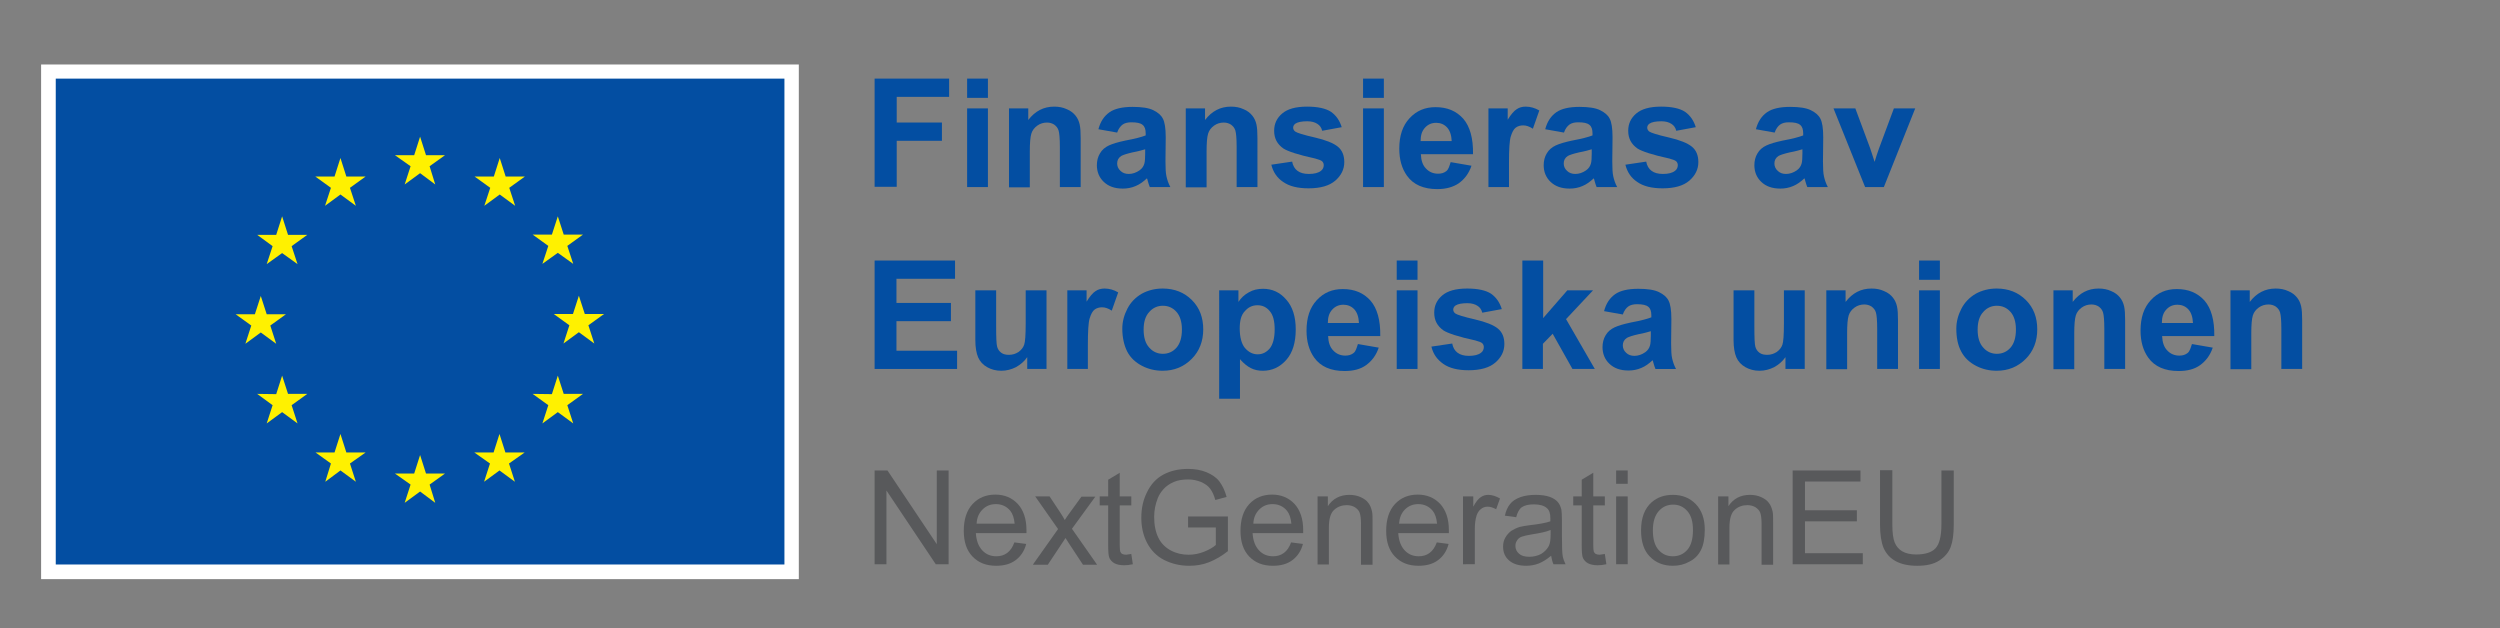 <?xml version="1.0" encoding="utf-8"?>
<!-- Generator: Adobe Illustrator 26.1.0, SVG Export Plug-In . SVG Version: 6.00 Build 0)  -->
<svg version="1.1" id="Layer_1" xmlns="http://www.w3.org/2000/svg" xmlns:xlink="http://www.w3.org/1999/xlink" x="0px" y="0px"
	 width="973px" height="244.5px" viewBox="0 0 973 244.5" style="enable-background:new 0 0 973 244.5;" xml:space="preserve">
<rect x="0" y="0" width="973" height="244.5" fill="#808080" stroke="none"/>
<style type="text/css">
	.st0{fill:#FFFFFF;}
	.st1{fill:#034EA2;}
	.st2{fill:#FFF100;}
	.st3{fill:#58595B;}
</style>
<rect x="16" y="25.1" class="st0" width="294.9" height="200.3"/>
<path class="st0" d="M163.5,127.1"/>
<rect x="21.7" y="30.6" class="st1" width="283.6" height="189.1"/>
<path class="st1" d="M163.5,125.1"/>
<polyline class="st2" points="157.5,71.8 163.5,67.4 169.4,71.8 167.2,64.7 173.2,60.4 165.8,60.4 163.5,53.2 161.2,60.4 
	153.7,60.4 159.8,64.7 157.5,71.8 "/>
<polyline class="st2" points="126.5,80.1 132.5,75.7 138.5,80.1 136.2,73.1 142.3,68.7 134.8,68.7 132.5,61.5 130.2,68.7 
	122.7,68.7 128.8,73.1 126.5,80.1 "/>
<polyline class="st2" points="109.8,84.2 107.5,91.4 100.1,91.4 106.1,95.8 103.8,102.8 109.8,98.5 115.8,102.8 113.5,95.8 
	119.6,91.4 112.1,91.4 109.8,84.2 "/>
<polyline class="st2" points="101.5,129.4 107.5,133.8 105.2,126.7 111.3,122.3 103.8,122.3 101.5,115.2 99.2,122.3 91.7,122.3 
	97.8,126.7 95.5,133.8 101.5,129.4 "/>
<polyline class="st2" points="112.1,153.3 109.8,146.2 107.5,153.4 100.1,153.3 106.1,157.7 103.8,164.8 109.8,160.4 115.8,164.8 
	113.5,157.7 119.6,153.3 112.1,153.3 "/>
<polyline class="st2" points="134.8,176.1 132.5,168.9 130.2,176.1 122.8,176.1 128.8,180.4 126.6,187.5 132.5,183.1 138.5,187.5 
	136.2,180.4 142.3,176.1 134.8,176.1 "/>
<polyline class="st2" points="165.8,184.3 163.5,177.1 161.2,184.3 153.7,184.3 159.8,188.6 157.5,195.7 163.5,191.3 169.4,195.7 
	167.2,188.6 173.2,184.3 165.8,184.3 "/>
<polyline class="st2" points="196.7,176.1 194.4,168.9 192.1,176.1 184.6,176.1 190.7,180.4 188.4,187.5 194.4,183.1 200.4,187.5 
	198.1,180.4 204.2,176.1 196.7,176.1 "/>
<polyline class="st2" points="219.4,153.3 217.1,146.2 214.8,153.4 207.3,153.3 213.4,157.7 211.1,164.8 217.1,160.4 223.1,164.8 
	220.8,157.7 226.9,153.3 219.4,153.3 "/>
<polyline class="st2" points="235.1,122.2 227.6,122.2 225.3,115.1 223,122.2 215.5,122.2 221.6,126.6 219.3,133.7 225.3,129.3 
	231.3,133.7 229,126.6 235.1,122.2 "/>
<polyline class="st2" points="211.1,102.7 217.1,98.4 223.1,102.7 220.8,95.7 226.9,91.3 219.4,91.3 217.1,84.2 214.8,91.3 
	207.3,91.3 213.4,95.7 211.1,102.7 "/>
<polyline class="st2" points="194.5,61.5 192.2,68.7 184.7,68.7 190.8,73.1 188.5,80.1 194.5,75.7 200.5,80.1 198.2,73.1 
	204.3,68.7 196.8,68.7 194.5,61.5 "/>
<g>
	<path class="st1" d="M340.4,72.8V30.6h29v7.1H349v10h17.6v7.1H349v17.9H340.4z"/>
	<path class="st1" d="M376.4,38.1v-7.5h8.1v7.5H376.4z M376.4,72.8V42.2h8.1v30.6H376.4z"/>
	<path class="st1" d="M420.6,72.8h-8.1V57.2c0-3.3-0.2-5.4-0.5-6.4c-0.3-1-0.9-1.7-1.7-2.3c-0.8-0.5-1.7-0.8-2.8-0.8
		c-1.4,0-2.7,0.4-3.8,1.2c-1.1,0.8-1.9,1.8-2.3,3.1s-0.6,3.6-0.6,7v13.9h-8.1V42.2h7.5v4.5c2.7-3.5,6-5.2,10.1-5.2
		c1.8,0,3.4,0.3,4.9,1c1.5,0.6,2.6,1.5,3.4,2.5c0.8,1,1.3,2.1,1.6,3.4s0.4,3.1,0.4,5.4V72.8z"/>
	<path class="st1" d="M434.8,51.6l-7.3-1.3c0.8-3,2.2-5.1,4.3-6.6c2-1.4,5-2.1,9-2.1c3.6,0,6.3,0.4,8.1,1.3c1.8,0.9,3,1.9,3.7,3.3
		c0.7,1.3,1.1,3.7,1.1,7.2l-0.1,9.4c0,2.7,0.1,4.7,0.4,5.9c0.3,1.3,0.7,2.6,1.5,4.1h-8c-0.2-0.5-0.5-1.3-0.8-2.4
		c-0.1-0.5-0.2-0.8-0.3-1c-1.4,1.3-2.9,2.4-4.4,3c-1.6,0.7-3.3,1-5,1c-3.2,0-5.6-0.9-7.4-2.6c-1.8-1.7-2.7-3.9-2.7-6.5
		c0-1.7,0.4-3.3,1.2-4.6c0.8-1.4,2-2.4,3.5-3.1c1.5-0.7,3.6-1.3,6.4-1.9c3.8-0.7,6.4-1.4,7.9-2v-0.8c0-1.6-0.4-2.7-1.2-3.3
		c-0.8-0.7-2.2-1-4.4-1c-1.4,0-2.6,0.3-3.4,0.9S435.3,50.1,434.8,51.6z M445.7,58.1c-1,0.3-2.7,0.8-4.9,1.2c-2.2,0.5-3.7,1-4.4,1.4
		c-1.1,0.7-1.6,1.7-1.6,2.9c0,1.1,0.4,2.1,1.3,2.9c0.8,0.8,1.9,1.2,3.2,1.2c1.5,0,2.9-0.5,4.2-1.4c1-0.7,1.6-1.6,1.9-2.7
		c0.2-0.7,0.3-2,0.3-3.9V58.1z"/>
	<path class="st1" d="M489.4,72.8h-8.1V57.2c0-3.3-0.2-5.4-0.5-6.4c-0.3-1-0.9-1.7-1.7-2.3c-0.8-0.5-1.7-0.8-2.8-0.8
		c-1.4,0-2.7,0.4-3.8,1.2c-1.1,0.8-1.9,1.8-2.3,3.1s-0.6,3.6-0.6,7v13.9h-8.1V42.2h7.5v4.5c2.7-3.5,6-5.2,10.1-5.2
		c1.8,0,3.4,0.3,4.9,1c1.5,0.6,2.6,1.5,3.4,2.5c0.8,1,1.3,2.1,1.6,3.4s0.4,3.1,0.4,5.4V72.8z"/>
	<path class="st1" d="M494.8,64.1l8.1-1.2c0.3,1.6,1,2.8,2.1,3.6c1.1,0.8,2.5,1.2,4.4,1.2c2.1,0,3.7-0.4,4.7-1.2
		c0.7-0.5,1.1-1.3,1.1-2.2c0-0.6-0.2-1.1-0.6-1.5c-0.4-0.4-1.3-0.7-2.7-1.1c-6.5-1.4-10.7-2.8-12.4-3.9c-2.4-1.7-3.6-3.9-3.6-6.9
		c0-2.7,1-4.9,3.1-6.7c2.1-1.8,5.3-2.7,9.7-2.7c4.2,0,7.3,0.7,9.3,2c2,1.4,3.4,3.4,4.2,6l-7.6,1.4c-0.3-1.2-0.9-2.1-1.9-2.7
		c-0.9-0.6-2.2-1-3.9-1c-2.1,0-3.7,0.3-4.6,0.9c-0.6,0.4-0.9,1-0.9,1.6c0,0.6,0.3,1.1,0.8,1.5c0.7,0.5,3.2,1.3,7.6,2.3
		c4.3,1,7.3,2.2,9,3.6c1.7,1.4,2.5,3.4,2.5,6c0,2.8-1.2,5.2-3.5,7.2c-2.3,2-5.8,3-10.4,3c-4.2,0-7.5-0.8-9.9-2.5
		C497.1,69.3,495.5,67,494.8,64.1z"/>
	<path class="st1" d="M530.5,38.1v-7.5h8.1v7.5H530.5z M530.5,72.8V42.2h8.1v30.6H530.5z"/>
	<path class="st1" d="M564.6,63.1l8.1,1.4c-1,3-2.7,5.2-4.9,6.8c-2.2,1.5-5,2.3-8.4,2.3c-5.3,0-9.3-1.7-11.8-5.2
		c-2-2.8-3-6.3-3-10.5c0-5.1,1.3-9,4-11.9c2.7-2.9,6-4.3,10.1-4.3c4.6,0,8.1,1.5,10.8,4.5c2.6,3,3.9,7.6,3.8,13.8h-20.3
		c0.1,2.4,0.7,4.3,2,5.6c1.2,1.3,2.8,2,4.7,2c1.3,0,2.3-0.3,3.2-1S564.1,64.6,564.6,63.1z M565,54.9c-0.1-2.3-0.7-4.1-1.8-5.3
		s-2.6-1.8-4.2-1.8c-1.8,0-3.2,0.6-4.4,1.9c-1.2,1.3-1.7,3-1.7,5.2H565z"/>
	<path class="st1" d="M587.4,72.8h-8.1V42.2h7.5v4.4c1.3-2.1,2.4-3.4,3.5-4.1c1-0.7,2.2-1,3.5-1c1.8,0,3.6,0.5,5.3,1.5l-2.5,7.1
		c-1.4-0.9-2.6-1.3-3.8-1.3c-1.1,0-2.1,0.3-2.9,0.9c-0.8,0.6-1.4,1.8-1.9,3.4c-0.5,1.6-0.7,5.1-0.7,10.3V72.8z"/>
	<path class="st1" d="M608.7,51.6l-7.3-1.3c0.8-3,2.2-5.1,4.3-6.6c2-1.4,5-2.1,9-2.1c3.6,0,6.3,0.4,8.1,1.3c1.8,0.9,3,1.9,3.7,3.3
		c0.7,1.3,1.1,3.7,1.1,7.2l-0.1,9.4c0,2.7,0.1,4.7,0.4,5.9c0.3,1.3,0.7,2.6,1.5,4.1h-8c-0.2-0.5-0.5-1.3-0.8-2.4
		c-0.1-0.5-0.2-0.8-0.3-1c-1.4,1.3-2.9,2.4-4.4,3c-1.6,0.7-3.3,1-5,1c-3.2,0-5.6-0.9-7.4-2.6c-1.8-1.7-2.7-3.9-2.7-6.5
		c0-1.7,0.4-3.3,1.2-4.6c0.8-1.4,2-2.4,3.5-3.1c1.5-0.7,3.6-1.3,6.4-1.9c3.8-0.7,6.4-1.4,7.9-2v-0.8c0-1.6-0.4-2.7-1.2-3.3
		c-0.8-0.7-2.2-1-4.4-1c-1.4,0-2.6,0.3-3.4,0.9S609.2,50.1,608.7,51.6z M619.5,58.1c-1,0.3-2.7,0.8-4.9,1.2c-2.2,0.5-3.7,1-4.4,1.4
		c-1.1,0.7-1.6,1.7-1.6,2.9c0,1.1,0.4,2.1,1.3,2.9c0.8,0.8,1.9,1.2,3.2,1.2c1.5,0,2.9-0.5,4.2-1.4c1-0.7,1.6-1.6,1.9-2.7
		c0.2-0.7,0.3-2,0.3-3.9V58.1z"/>
	<path class="st1" d="M632.6,64.1l8.1-1.2c0.3,1.6,1,2.8,2.1,3.6c1.1,0.8,2.5,1.2,4.4,1.2c2.1,0,3.7-0.4,4.7-1.2
		c0.7-0.5,1.1-1.3,1.1-2.2c0-0.6-0.2-1.1-0.6-1.5c-0.4-0.4-1.3-0.7-2.7-1.1c-6.5-1.4-10.7-2.8-12.4-3.9c-2.4-1.7-3.6-3.9-3.6-6.9
		c0-2.7,1-4.9,3.1-6.7c2.1-1.8,5.3-2.7,9.7-2.7c4.2,0,7.3,0.7,9.3,2c2,1.4,3.4,3.4,4.2,6l-7.6,1.4c-0.3-1.2-0.9-2.1-1.9-2.7
		c-0.9-0.6-2.2-1-3.9-1c-2.1,0-3.7,0.3-4.6,0.9c-0.6,0.4-0.9,1-0.9,1.6c0,0.6,0.3,1.1,0.8,1.5c0.7,0.5,3.2,1.3,7.6,2.3
		c4.3,1,7.3,2.2,9,3.6c1.7,1.4,2.5,3.4,2.5,6c0,2.8-1.2,5.2-3.5,7.2c-2.3,2-5.8,3-10.4,3c-4.2,0-7.5-0.8-9.9-2.5
		C634.9,69.3,633.3,67,632.6,64.1z"/>
	<path class="st1" d="M690.7,51.6l-7.3-1.3c0.8-3,2.2-5.1,4.3-6.6c2-1.4,5-2.1,9-2.1c3.6,0,6.3,0.4,8.1,1.3c1.8,0.9,3,1.9,3.7,3.3
		c0.7,1.3,1.1,3.7,1.1,7.2l-0.1,9.4c0,2.7,0.1,4.7,0.4,5.9c0.3,1.3,0.7,2.6,1.5,4.1h-8c-0.2-0.5-0.5-1.3-0.8-2.4
		c-0.1-0.5-0.2-0.8-0.3-1c-1.4,1.3-2.9,2.4-4.4,3c-1.6,0.7-3.3,1-5,1c-3.2,0-5.6-0.9-7.4-2.6c-1.8-1.7-2.7-3.9-2.7-6.5
		c0-1.7,0.4-3.3,1.2-4.6c0.8-1.4,2-2.4,3.5-3.1c1.5-0.7,3.6-1.3,6.4-1.9c3.8-0.7,6.4-1.4,7.9-2v-0.8c0-1.6-0.4-2.7-1.2-3.3
		c-0.8-0.7-2.2-1-4.4-1c-1.4,0-2.6,0.3-3.4,0.9S691.2,50.1,690.7,51.6z M701.5,58.1c-1,0.3-2.7,0.8-4.9,1.2c-2.2,0.5-3.7,1-4.4,1.4
		c-1.1,0.7-1.6,1.7-1.6,2.9c0,1.1,0.4,2.1,1.3,2.9c0.8,0.8,1.9,1.2,3.2,1.2c1.5,0,2.9-0.5,4.2-1.4c1-0.7,1.6-1.6,1.9-2.7
		c0.2-0.7,0.3-2,0.3-3.9V58.1z"/>
	<path class="st1" d="M725.9,72.8l-12.3-30.6h8.5l5.8,15.6l1.7,5.2c0.4-1.3,0.7-2.2,0.8-2.6c0.3-0.9,0.6-1.7,0.9-2.6l5.8-15.6h8.3
		l-12.2,30.6H725.9z"/>
	<path class="st1" d="M340.4,143.6v-42.2h31.3v7.1h-22.8v9.4h21.2v7.1h-21.2v11.5h23.6v7.1H340.4z"/>
	<path class="st1" d="M399.8,143.6V139c-1.1,1.6-2.6,2.9-4.4,3.9c-1.8,0.9-3.7,1.4-5.7,1.4c-2.1,0-3.9-0.5-5.5-1.4
		c-1.6-0.9-2.8-2.2-3.5-3.8c-0.7-1.6-1.1-3.9-1.1-6.8V113h8.1v14.1c0,4.3,0.1,6.9,0.4,7.9s0.8,1.7,1.6,2.3c0.8,0.6,1.8,0.8,3,0.8
		c1.4,0,2.6-0.4,3.7-1.1c1.1-0.8,1.8-1.7,2.2-2.8c0.4-1.1,0.6-3.9,0.6-8.3V113h8.1v30.6H399.8z"/>
	<path class="st1" d="M423.5,143.6h-8.1V113h7.5v4.4c1.3-2.1,2.4-3.4,3.5-4.1c1-0.7,2.2-1,3.5-1c1.8,0,3.6,0.5,5.3,1.5l-2.5,7.1
		c-1.4-0.9-2.6-1.3-3.8-1.3c-1.1,0-2.1,0.3-2.9,0.9c-0.8,0.6-1.4,1.8-1.9,3.4c-0.5,1.6-0.7,5.1-0.7,10.3V143.6z"/>
	<path class="st1" d="M436.8,127.9c0-2.7,0.7-5.3,2-7.8c1.3-2.5,3.2-4.4,5.6-5.8c2.4-1.3,5.1-2,8.1-2c4.6,0,8.4,1.5,11.4,4.5
		c3,3,4.4,6.8,4.4,11.4c0,4.6-1.5,8.5-4.5,11.5c-3,3-6.7,4.6-11.3,4.6c-2.8,0-5.5-0.6-8-1.9c-2.5-1.3-4.5-3.1-5.8-5.6
		C437.5,134.4,436.8,131.4,436.8,127.9z M445.1,128.3c0,3,0.7,5.4,2.2,7c1.4,1.6,3.2,2.4,5.3,2.4c2.1,0,3.9-0.8,5.3-2.4
		c1.4-1.6,2.1-4,2.1-7c0-3-0.7-5.3-2.1-6.9c-1.4-1.6-3.2-2.4-5.3-2.4c-2.1,0-3.9,0.8-5.3,2.4C445.8,123,445.1,125.3,445.1,128.3z"/>
	<path class="st1" d="M474.5,113h7.5v4.5c1-1.5,2.3-2.8,4-3.7c1.7-1,3.5-1.4,5.6-1.4c3.6,0,6.6,1.4,9,4.2c2.5,2.8,3.7,6.7,3.7,11.6
		c0,5.1-1.2,9.1-3.7,11.9c-2.5,2.8-5.5,4.2-9.1,4.2c-1.7,0-3.2-0.3-4.6-1c-1.4-0.7-2.8-1.8-4.3-3.5v15.4h-8.1V113z M482.5,127.8
		c0,3.4,0.7,6,2,7.6c1.4,1.6,3,2.5,5,2.5c1.9,0,3.4-0.8,4.7-2.3c1.2-1.5,1.9-4,1.9-7.4c0-3.2-0.6-5.6-1.9-7.1
		c-1.3-1.6-2.9-2.3-4.8-2.3c-2,0-3.6,0.8-4.9,2.3C483.1,122.5,482.5,124.8,482.5,127.8z"/>
	<path class="st1" d="M528.5,133.9l8.1,1.4c-1,3-2.7,5.2-4.9,6.8s-5,2.3-8.4,2.3c-5.3,0-9.3-1.7-11.8-5.2c-2-2.8-3-6.3-3-10.5
		c0-5.1,1.3-9,4-11.9c2.7-2.9,6-4.3,10.1-4.3c4.6,0,8.1,1.5,10.8,4.5c2.6,3,3.9,7.6,3.8,13.8h-20.3c0.1,2.4,0.7,4.3,2,5.6
		c1.2,1.3,2.8,2,4.7,2c1.3,0,2.3-0.3,3.2-1S528,135.4,528.5,133.9z M528.9,125.7c-0.1-2.3-0.7-4.1-1.8-5.3s-2.6-1.8-4.2-1.8
		c-1.8,0-3.2,0.6-4.4,1.9c-1.2,1.3-1.7,3-1.7,5.2H528.9z"/>
	<path class="st1" d="M543.6,108.9v-7.5h8.1v7.5H543.6z M543.6,143.6V113h8.1v30.6H543.6z"/>
	<path class="st1" d="M557.1,134.9l8.1-1.2c0.3,1.6,1,2.8,2.1,3.6c1.1,0.8,2.5,1.2,4.4,1.2c2.1,0,3.7-0.4,4.7-1.2
		c0.7-0.5,1.1-1.3,1.1-2.2c0-0.6-0.2-1.1-0.6-1.5c-0.4-0.4-1.3-0.7-2.7-1.1c-6.5-1.4-10.7-2.8-12.4-3.9c-2.4-1.7-3.6-3.9-3.6-6.9
		c0-2.7,1-4.9,3.1-6.7c2.1-1.8,5.3-2.7,9.7-2.7c4.2,0,7.3,0.7,9.3,2c2,1.4,3.4,3.4,4.2,6l-7.6,1.4c-0.3-1.2-0.9-2.1-1.9-2.7
		c-0.9-0.6-2.2-1-3.9-1c-2.1,0-3.7,0.3-4.6,0.9c-0.6,0.4-0.9,1-0.9,1.6c0,0.6,0.3,1.1,0.8,1.5c0.7,0.5,3.2,1.3,7.6,2.3
		c4.3,1,7.3,2.2,9,3.6c1.7,1.4,2.5,3.4,2.5,6c0,2.8-1.2,5.2-3.5,7.2c-2.3,2-5.8,3-10.4,3c-4.2,0-7.5-0.8-9.9-2.5
		S557.8,137.8,557.1,134.9z"/>
	<path class="st1" d="M592.5,143.6v-42.2h8.1v22.4L610,113h10l-10.5,11.2l11.2,19.4H612l-7.7-13.7l-3.8,3.9v9.8H592.5z"/>
	<path class="st1" d="M631.6,122.4l-7.3-1.3c0.8-3,2.2-5.1,4.3-6.6c2-1.4,5-2.1,9-2.1c3.6,0,6.3,0.4,8.1,1.3c1.8,0.9,3,1.9,3.7,3.3
		c0.7,1.3,1.1,3.7,1.1,7.2l-0.1,9.4c0,2.7,0.1,4.7,0.4,5.9c0.3,1.3,0.7,2.6,1.5,4.1h-8c-0.2-0.5-0.5-1.3-0.8-2.4
		c-0.1-0.5-0.2-0.8-0.3-1c-1.4,1.3-2.9,2.4-4.4,3c-1.6,0.7-3.3,1-5,1c-3.2,0-5.6-0.9-7.4-2.6c-1.8-1.7-2.7-3.9-2.7-6.5
		c0-1.7,0.4-3.3,1.2-4.6c0.8-1.4,2-2.4,3.5-3.1c1.5-0.7,3.6-1.3,6.4-1.9c3.8-0.7,6.4-1.4,7.9-2v-0.8c0-1.6-0.4-2.7-1.2-3.3
		c-0.8-0.7-2.2-1-4.4-1c-1.4,0-2.6,0.3-3.4,0.9S632.1,120.9,631.6,122.4z M642.5,128.9c-1,0.3-2.7,0.8-4.9,1.2
		c-2.2,0.5-3.7,1-4.4,1.4c-1.1,0.7-1.6,1.7-1.6,2.9c0,1.1,0.4,2.1,1.3,2.9c0.8,0.8,1.9,1.2,3.2,1.2c1.5,0,2.9-0.5,4.2-1.4
		c1-0.7,1.6-1.6,1.9-2.7c0.2-0.7,0.3-2,0.3-3.9V128.9z"/>
	<path class="st1" d="M694.9,143.6V139c-1.1,1.6-2.6,2.9-4.4,3.9c-1.8,0.9-3.7,1.4-5.7,1.4c-2.1,0-3.9-0.5-5.5-1.4
		c-1.6-0.9-2.8-2.2-3.5-3.8c-0.7-1.6-1.1-3.9-1.1-6.8V113h8.1v14.1c0,4.3,0.1,6.9,0.4,7.9s0.8,1.7,1.6,2.3c0.8,0.6,1.8,0.8,3,0.8
		c1.4,0,2.6-0.4,3.7-1.1c1.1-0.8,1.8-1.7,2.2-2.8c0.4-1.1,0.6-3.9,0.6-8.3V113h8.1v30.6H694.9z"/>
	<path class="st1" d="M738.7,143.6h-8.1V128c0-3.3-0.2-5.4-0.5-6.4c-0.3-1-0.9-1.7-1.7-2.3c-0.8-0.5-1.7-0.8-2.8-0.8
		c-1.4,0-2.7,0.4-3.8,1.2c-1.1,0.8-1.9,1.8-2.3,3.1s-0.6,3.6-0.6,7v13.9h-8.1V113h7.5v4.5c2.7-3.5,6-5.2,10.1-5.2
		c1.8,0,3.4,0.3,4.9,1c1.5,0.6,2.6,1.5,3.4,2.5c0.8,1,1.3,2.1,1.6,3.4s0.4,3.1,0.4,5.4V143.6z"/>
	<path class="st1" d="M746.9,108.9v-7.5h8.1v7.5H746.9z M746.9,143.6V113h8.1v30.6H746.9z"/>
	<path class="st1" d="M761.4,127.9c0-2.7,0.7-5.3,2-7.8c1.3-2.5,3.2-4.4,5.6-5.8c2.4-1.3,5.1-2,8.1-2c4.6,0,8.4,1.5,11.4,4.5
		c3,3,4.4,6.8,4.4,11.4c0,4.6-1.5,8.5-4.5,11.5c-3,3-6.7,4.6-11.3,4.6c-2.8,0-5.5-0.6-8-1.9c-2.5-1.3-4.5-3.1-5.8-5.6
		C762,134.4,761.4,131.4,761.4,127.9z M769.7,128.3c0,3,0.7,5.4,2.2,7c1.4,1.6,3.2,2.4,5.3,2.4c2.1,0,3.9-0.8,5.3-2.4
		c1.4-1.6,2.1-4,2.1-7c0-3-0.7-5.3-2.1-6.9c-1.4-1.6-3.2-2.4-5.3-2.4c-2.1,0-3.9,0.8-5.3,2.4C770.4,123,769.7,125.3,769.7,128.3z"/>
	<path class="st1" d="M827.1,143.6H819V128c0-3.3-0.2-5.4-0.5-6.4c-0.3-1-0.9-1.7-1.7-2.3c-0.8-0.5-1.7-0.8-2.8-0.8
		c-1.4,0-2.7,0.4-3.8,1.2c-1.1,0.8-1.9,1.8-2.3,3.1s-0.6,3.6-0.6,7v13.9h-8.1V113h7.5v4.5c2.7-3.5,6-5.2,10.1-5.2
		c1.8,0,3.4,0.3,4.9,1c1.5,0.6,2.6,1.5,3.4,2.5c0.8,1,1.3,2.1,1.6,3.4s0.4,3.1,0.4,5.4V143.6z"/>
	<path class="st1" d="M853.1,133.9l8.1,1.4c-1,3-2.7,5.2-4.9,6.8s-5,2.3-8.4,2.3c-5.3,0-9.3-1.7-11.8-5.2c-2-2.8-3-6.3-3-10.5
		c0-5.1,1.3-9,4-11.9c2.7-2.9,6-4.3,10.1-4.3c4.6,0,8.1,1.5,10.8,4.5c2.6,3,3.9,7.6,3.8,13.8h-20.3c0.1,2.4,0.7,4.3,2,5.6
		c1.2,1.3,2.8,2,4.7,2c1.3,0,2.3-0.3,3.2-1S852.6,135.4,853.1,133.9z M853.5,125.7c-0.1-2.3-0.7-4.1-1.8-5.3s-2.6-1.8-4.2-1.8
		c-1.8,0-3.2,0.6-4.4,1.9c-1.2,1.3-1.7,3-1.7,5.2H853.5z"/>
	<path class="st1" d="M896,143.6h-8.1V128c0-3.3-0.2-5.4-0.5-6.4c-0.3-1-0.9-1.7-1.7-2.3c-0.8-0.5-1.7-0.8-2.8-0.8
		c-1.4,0-2.7,0.4-3.8,1.2c-1.1,0.8-1.9,1.8-2.3,3.1s-0.6,3.6-0.6,7v13.9h-8.1V113h7.5v4.5c2.7-3.5,6-5.2,10.1-5.2
		c1.8,0,3.4,0.3,4.9,1c1.5,0.6,2.6,1.5,3.4,2.5c0.8,1,1.3,2.1,1.6,3.4s0.4,3.1,0.4,5.4V143.6z"/>
</g>
<g>
	<g>
		<path class="st3" d="M340.4,219.6v-36.5h5l19.2,28.7v-28.7h4.6v36.5h-5L345,190.9v28.7H340.4z"/>
		<path class="st3" d="M394.8,211.1l4.6,0.6c-0.7,2.7-2.1,4.8-4.1,6.3c-2,1.5-4.5,2.2-7.6,2.2c-3.9,0-6.9-1.2-9.2-3.6
			c-2.3-2.4-3.4-5.7-3.4-10c0-4.4,1.1-7.9,3.4-10.4s5.3-3.7,8.9-3.7c3.5,0,6.4,1.2,8.7,3.6c2.2,2.4,3.4,5.8,3.4,10.2
			c0,0.3,0,0.7,0,1.2h-19.7c0.2,2.9,1,5.1,2.5,6.7s3.3,2.3,5.5,2.3c1.6,0,3-0.4,4.2-1.3S394.1,213,394.8,211.1z M380.1,203.8h14.8
			c-0.2-2.2-0.8-3.9-1.7-5c-1.4-1.7-3.3-2.6-5.6-2.6c-2.1,0-3.8,0.7-5.2,2.1C381,199.7,380.2,201.5,380.1,203.8z"/>
		<path class="st3" d="M402.1,219.6l9.7-13.7l-8.9-12.7h5.6l4.1,6.2c0.8,1.2,1.4,2.2,1.8,3c0.7-1.1,1.4-2.1,2-2.9l4.5-6.2h5.4
			l-9.1,12.5l9.8,14h-5.5l-5.4-8.2l-1.4-2.2l-6.9,10.4H402.1z"/>
		<path class="st3" d="M440.3,215.6l0.6,4c-1.3,0.3-2.4,0.4-3.4,0.4c-1.6,0-2.9-0.3-3.8-0.8c-0.9-0.5-1.5-1.2-1.9-2
			c-0.4-0.8-0.5-2.6-0.5-5.3v-15.2h-3.3v-3.5h3.3v-6.5l4.5-2.7v9.2h4.5v3.5h-4.5v15.5c0,1.3,0.1,2.1,0.2,2.5
			c0.2,0.4,0.4,0.7,0.8,0.9c0.4,0.2,0.9,0.3,1.5,0.3C438.9,215.8,439.5,215.7,440.3,215.6z"/>
		<path class="st3" d="M462.4,205.3V201l15.5,0v13.5c-2.4,1.9-4.8,3.3-7.3,4.3s-5.1,1.4-7.8,1.4c-3.6,0-6.8-0.8-9.8-2.3
			c-2.9-1.5-5.1-3.8-6.6-6.7c-1.5-2.9-2.2-6.2-2.2-9.7c0-3.6,0.7-6.9,2.2-9.9c1.5-3.1,3.6-5.4,6.4-6.9s6-2.2,9.6-2.2
			c2.6,0,5,0.4,7.2,1.3c2.1,0.9,3.8,2,5,3.6s2.1,3.5,2.8,6l-4.4,1.2c-0.5-1.9-1.2-3.3-2-4.4s-2-1.9-3.5-2.6c-1.5-0.6-3.2-1-5-1
			c-2.2,0-4.1,0.3-5.7,1c-1.6,0.7-2.9,1.6-3.9,2.7s-1.8,2.3-2.3,3.6c-0.9,2.3-1.4,4.7-1.4,7.3c0,3.3,0.6,6,1.7,8.2
			c1.1,2.2,2.8,3.8,4.9,4.9c2.1,1.1,4.4,1.6,6.8,1.6c2.1,0,4.1-0.4,6.1-1.2c2-0.8,3.5-1.7,4.5-2.6v-6.8H462.4z"/>
		<path class="st3" d="M502.5,211.1l4.6,0.6c-0.7,2.7-2.1,4.8-4.1,6.3c-2,1.5-4.5,2.2-7.6,2.2c-3.9,0-6.9-1.2-9.2-3.6
			c-2.3-2.4-3.4-5.7-3.4-10c0-4.4,1.1-7.9,3.4-10.4s5.3-3.7,8.9-3.7c3.5,0,6.4,1.2,8.7,3.6c2.2,2.4,3.4,5.8,3.4,10.2
			c0,0.3,0,0.7,0,1.2h-19.7c0.2,2.9,1,5.1,2.5,6.7s3.3,2.3,5.5,2.3c1.6,0,3-0.4,4.2-1.3S501.8,213,502.5,211.1z M487.8,203.8h14.8
			c-0.2-2.2-0.8-3.9-1.7-5c-1.4-1.7-3.3-2.6-5.6-2.6c-2.1,0-3.8,0.7-5.2,2.1C488.7,199.7,487.9,201.5,487.8,203.8z"/>
		<path class="st3" d="M512.8,219.6v-26.4h4v3.8c1.9-2.9,4.7-4.4,8.4-4.4c1.6,0,3.1,0.3,4.4,0.9c1.3,0.6,2.3,1.3,3,2.3
			c0.7,0.9,1.1,2,1.4,3.3c0.2,0.8,0.2,2.3,0.2,4.4v16.3h-4.5v-16.1c0-1.8-0.2-3.2-0.5-4.1c-0.3-0.9-1-1.6-1.9-2.2
			c-0.9-0.5-1.9-0.8-3.1-0.8c-1.9,0-3.6,0.6-4.9,1.8c-1.4,1.2-2.1,3.5-2.1,6.9v14.4H512.8z"/>
		<path class="st3" d="M559.2,211.1l4.6,0.6c-0.7,2.7-2.1,4.8-4.1,6.3c-2,1.5-4.5,2.2-7.6,2.2c-3.9,0-6.9-1.2-9.2-3.6
			c-2.3-2.4-3.4-5.7-3.4-10c0-4.4,1.1-7.9,3.4-10.4s5.3-3.7,8.9-3.7c3.5,0,6.4,1.2,8.7,3.6c2.2,2.4,3.4,5.8,3.4,10.2
			c0,0.3,0,0.7,0,1.2h-19.7c0.2,2.9,1,5.1,2.5,6.7s3.3,2.3,5.5,2.3c1.6,0,3-0.4,4.2-1.3S558.5,213,559.2,211.1z M544.5,203.8h14.8
			c-0.2-2.2-0.8-3.9-1.7-5c-1.4-1.7-3.3-2.6-5.6-2.6c-2.1,0-3.8,0.7-5.2,2.1C545.4,199.7,544.7,201.5,544.5,203.8z"/>
		<path class="st3" d="M569.4,219.6v-26.4h4v4c1-1.9,2-3.1,2.9-3.7c0.9-0.6,1.8-0.9,2.9-0.9c1.5,0,3,0.5,4.6,1.4l-1.5,4.2
			c-1.1-0.6-2.2-1-3.3-1c-1,0-1.9,0.3-2.6,0.9c-0.8,0.6-1.3,1.4-1.7,2.5c-0.5,1.6-0.7,3.3-0.7,5.2v13.8H569.4z"/>
		<path class="st3" d="M603.7,216.3c-1.7,1.4-3.3,2.4-4.8,3s-3.2,0.9-4.9,0.9c-2.9,0-5.1-0.7-6.7-2.1c-1.6-1.4-2.3-3.2-2.3-5.4
			c0-1.3,0.3-2.5,0.9-3.5c0.6-1.1,1.4-1.9,2.3-2.6c1-0.6,2-1.1,3.2-1.5c0.9-0.2,2.2-0.5,4-0.7c3.6-0.4,6.3-0.9,8-1.5
			c0-0.6,0-1,0-1.2c0-1.8-0.4-3.1-1.3-3.9c-1.1-1-2.8-1.5-5.1-1.5c-2.1,0-3.7,0.4-4.7,1.1c-1,0.7-1.7,2-2.2,3.9l-4.4-0.6
			c0.4-1.9,1.1-3.4,2-4.5c0.9-1.2,2.2-2,4-2.7c1.7-0.6,3.7-0.9,6-0.9c2.3,0,4.1,0.3,5.5,0.8c1.4,0.5,2.4,1.2,3.1,2
			c0.7,0.8,1.1,1.8,1.4,3c0.1,0.8,0.2,2.1,0.2,4.1v6c0,4.2,0.1,6.8,0.3,7.9c0.2,1.1,0.6,2.2,1.1,3.2h-4.7
			C604.2,218.7,603.9,217.6,603.7,216.3z M603.4,206.3c-1.6,0.7-4.1,1.2-7.3,1.7c-1.8,0.3-3.1,0.6-3.9,0.9c-0.8,0.3-1.4,0.8-1.8,1.5
			c-0.4,0.6-0.6,1.3-0.6,2.1c0,1.2,0.5,2.2,1.4,3c0.9,0.8,2.2,1.2,4,1.2c1.7,0,3.3-0.4,4.6-1.1c1.3-0.8,2.3-1.8,3-3.1
			c0.5-1,0.7-2.5,0.7-4.5V206.3z"/>
		<path class="st3" d="M624.6,215.6l0.6,4c-1.3,0.3-2.4,0.4-3.4,0.4c-1.6,0-2.9-0.3-3.8-0.8c-0.9-0.5-1.5-1.2-1.9-2
			c-0.4-0.8-0.5-2.6-0.5-5.3v-15.2h-3.3v-3.5h3.3v-6.5l4.5-2.7v9.2h4.5v3.5h-4.5v15.5c0,1.3,0.1,2.1,0.2,2.5
			c0.2,0.4,0.4,0.7,0.8,0.9c0.4,0.2,0.9,0.3,1.5,0.3C623.2,215.8,623.8,215.7,624.6,215.6z"/>
		<path class="st3" d="M629,188.3v-5.2h4.5v5.2H629z M629,219.6v-26.4h4.5v26.4H629z"/>
		<path class="st3" d="M638.7,206.4c0-4.9,1.4-8.5,4.1-10.9c2.3-2,5-2.9,8.3-2.9c3.6,0,6.6,1.2,8.9,3.6c2.3,2.4,3.5,5.7,3.5,9.9
			c0,3.4-0.5,6.1-1.5,8c-1,2-2.5,3.5-4.5,4.5c-2,1.1-4.1,1.6-6.4,1.6c-3.7,0-6.7-1.2-9-3.6C639.8,214.3,638.7,210.8,638.7,206.4z
			 M643.3,206.4c0,3.4,0.7,5.9,2.2,7.6c1.5,1.7,3.3,2.5,5.6,2.5c2.2,0,4.1-0.8,5.6-2.5c1.5-1.7,2.2-4.3,2.2-7.7
			c0-3.3-0.7-5.7-2.2-7.4c-1.5-1.7-3.3-2.5-5.5-2.5c-2.2,0-4.1,0.8-5.6,2.5S643.3,203,643.3,206.4z"/>
		<path class="st3" d="M668.7,219.6v-26.4h4v3.8c1.9-2.9,4.7-4.4,8.4-4.4c1.6,0,3.1,0.3,4.4,0.9c1.3,0.6,2.3,1.3,3,2.3
			c0.7,0.9,1.1,2,1.4,3.3c0.2,0.8,0.2,2.3,0.2,4.4v16.3h-4.5v-16.1c0-1.8-0.2-3.2-0.5-4.1c-0.3-0.9-1-1.6-1.9-2.2
			c-0.9-0.5-1.9-0.8-3.1-0.8c-1.9,0-3.6,0.6-4.9,1.8c-1.4,1.2-2.1,3.5-2.1,6.9v14.4H668.7z"/>
		<path class="st3" d="M697.7,219.6v-36.5h26.4v4.3h-21.6v11.2h20.2v4.3h-20.2v12.4H725v4.3H697.7z"/>
		<path class="st3" d="M755.6,183.1h4.8v21.1c0,3.7-0.4,6.6-1.2,8.7s-2.3,3.9-4.5,5.3c-2.2,1.4-5,2-8.5,2c-3.4,0-6.2-0.6-8.4-1.8
			s-3.7-2.9-4.7-5.1c-0.9-2.2-1.4-5.3-1.4-9.2v-21.1h4.8v21.1c0,3.2,0.3,5.5,0.9,7c0.6,1.5,1.6,2.7,3,3.5c1.4,0.8,3.2,1.2,5.3,1.2
			c3.6,0,6.1-0.8,7.6-2.4c1.5-1.6,2.3-4.7,2.3-9.3V183.1z"/>
	</g>
</g>
</svg>
